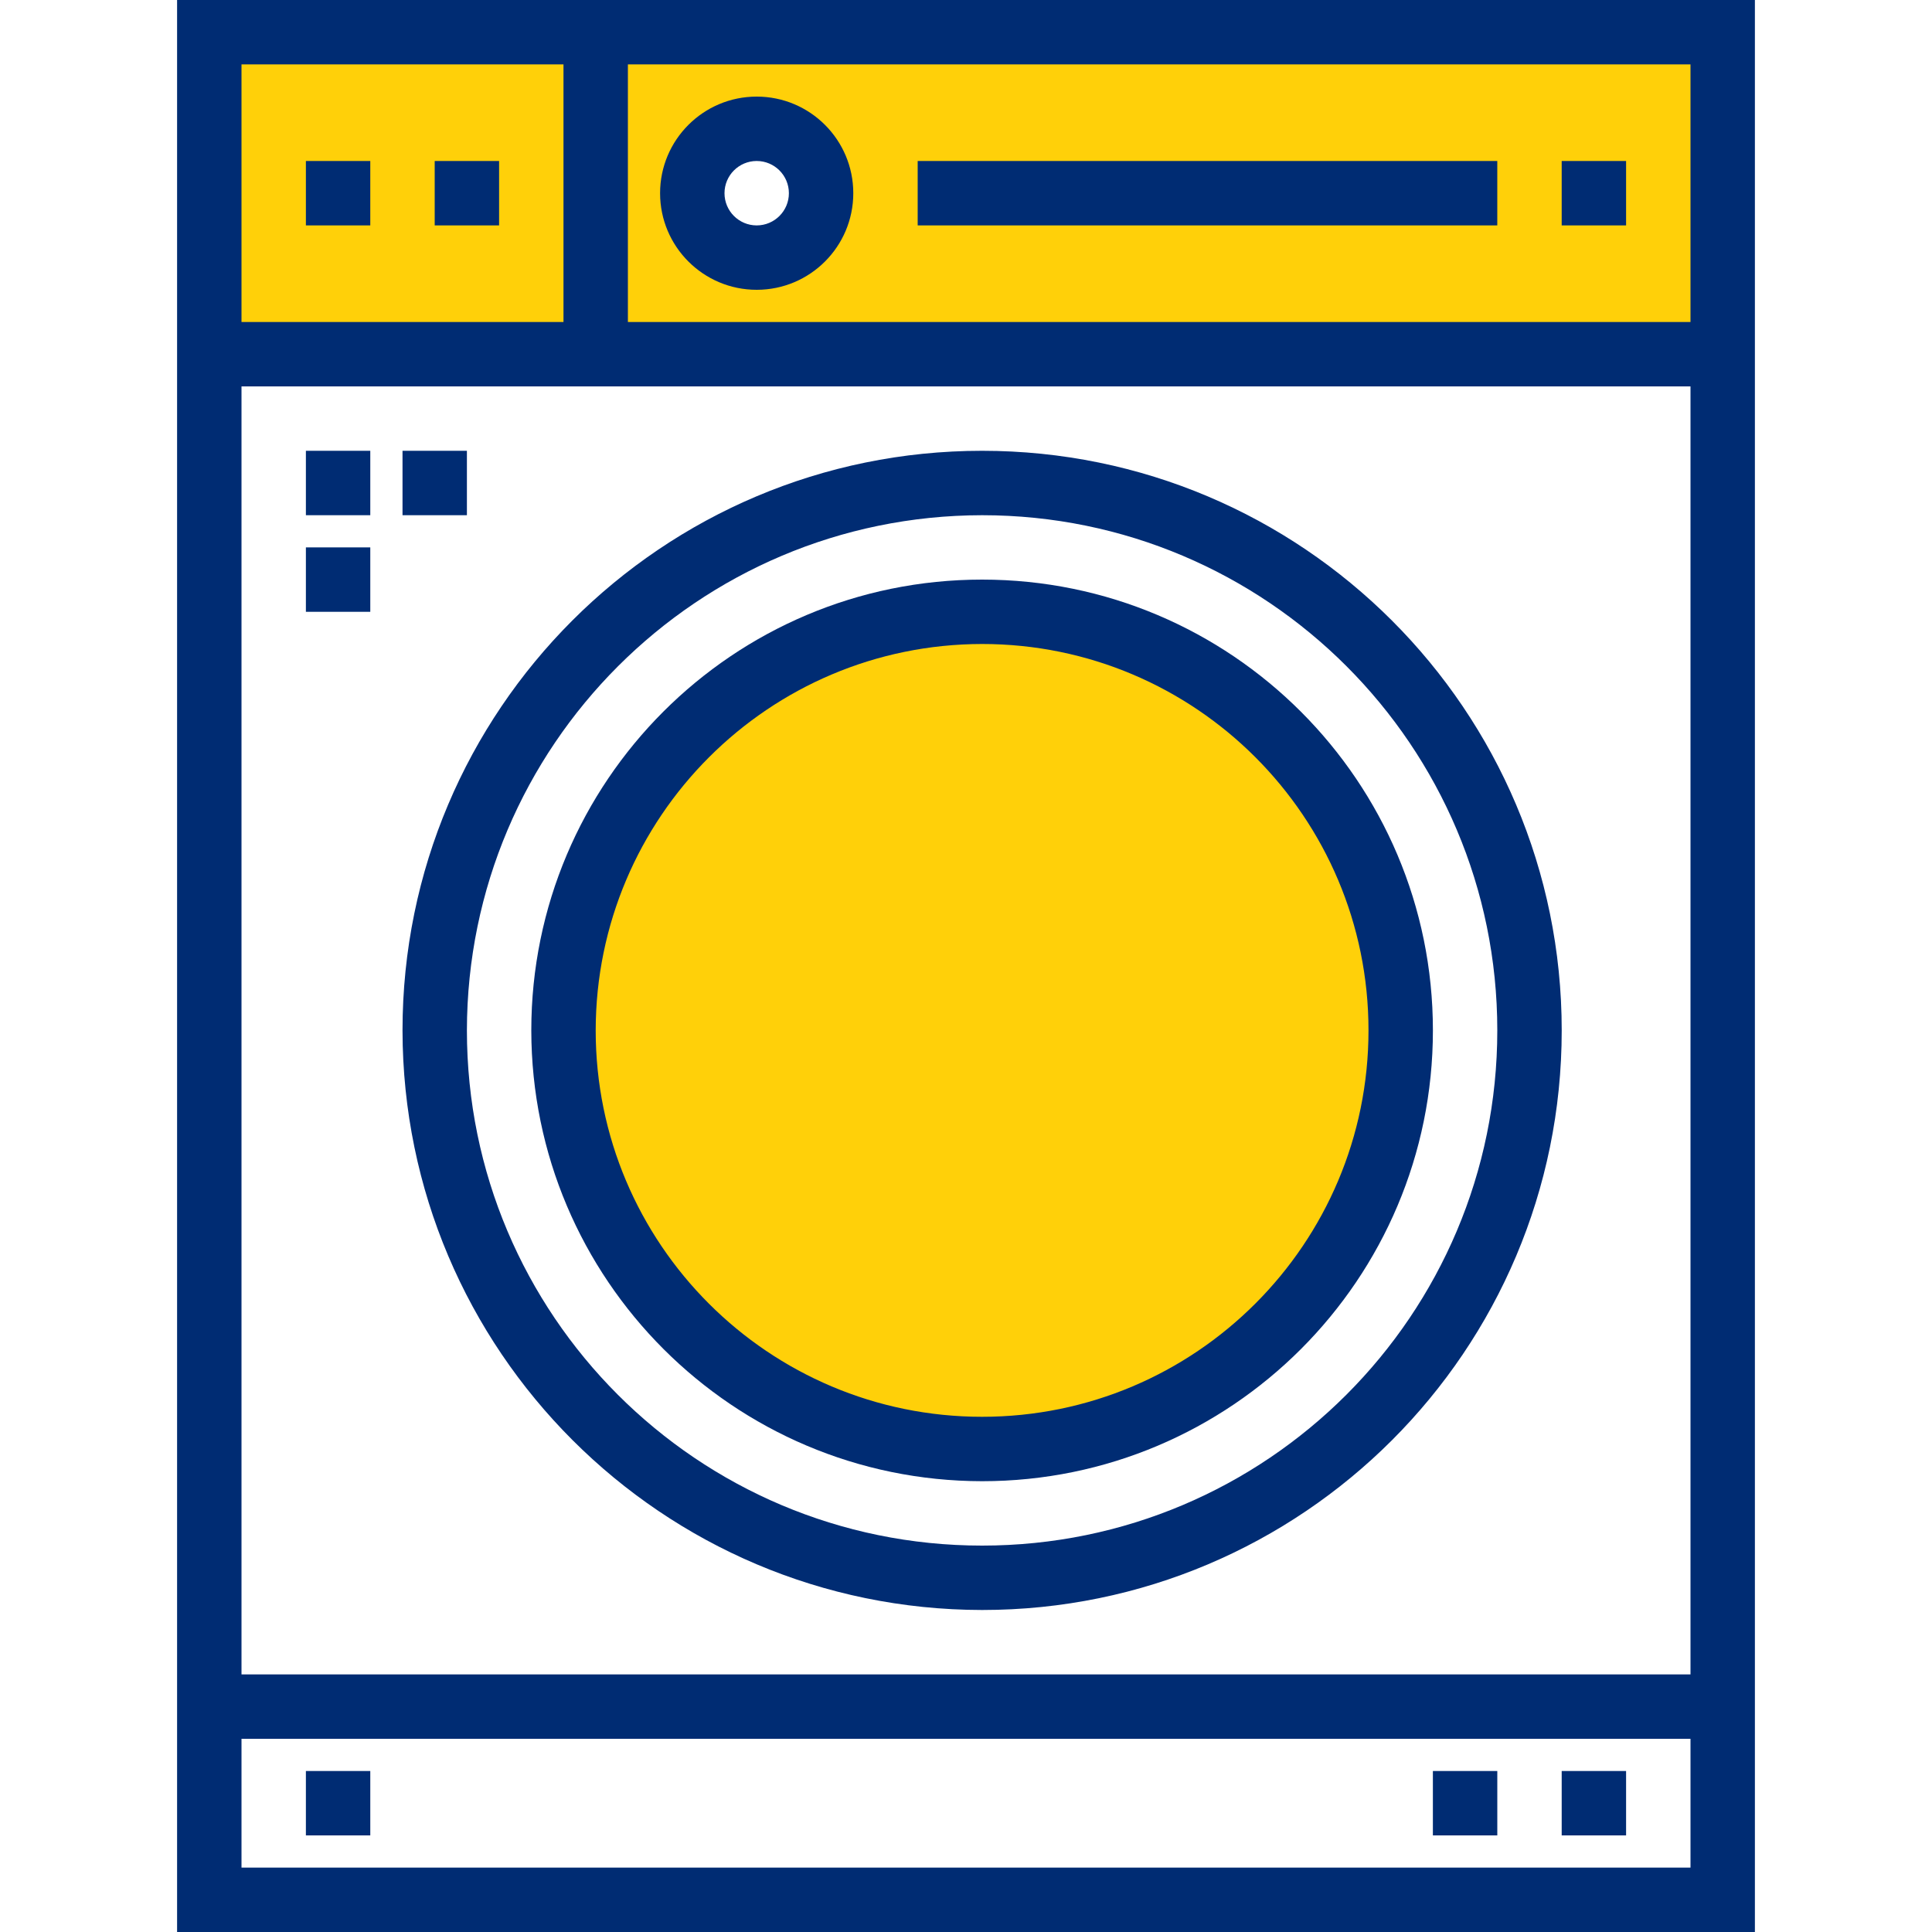 <svg width="100" height="100" viewBox="0 0 100 100" fill="none" xmlns="http://www.w3.org/2000/svg">
<path d="M30.834 1.667H10.834V18.333H30.834V1.667Z" fill="#FFD009"/>
<path d="M89.167 18.333V1.667H30.834V18.333H89.167ZM39.167 6.667C41.008 6.667 42.5 8.159 42.5 10C42.5 11.841 41.008 13.333 39.167 13.333C37.326 13.333 35.834 11.841 35.834 10C35.834 8.159 37.326 6.667 39.167 6.667Z" fill="#FFD009"/>
<path d="M50.833 75C62.799 75 72.5 65.299 72.5 53.333C72.5 41.367 62.799 31.667 50.833 31.667C38.867 31.667 29.166 41.367 29.166 53.333C29.166 65.299 38.867 75 50.833 75Z" fill="#FFD009"/>
<path d="M9.166 0V100H90.833V0H9.166ZM87.5 16.667H32.5V3.333H87.5V16.667ZM87.5 20V86.667H12.5V20H87.5ZM29.166 3.333V16.667H12.5V3.333H29.166ZM12.5 96.667V90H87.5V96.667H12.5Z" fill="#002C73"/>
<path d="M15.833 8.333H19.166V11.667H15.833V8.333Z" fill="#002C73"/>
<path d="M22.5 8.333H25.833V11.667H22.5V8.333Z" fill="#002C73"/>
<path d="M39.166 15C41.928 15 44.166 12.761 44.166 10C44.166 7.239 41.928 5 39.166 5C36.405 5 34.166 7.239 34.166 10C34.166 12.761 36.405 15 39.166 15ZM39.166 8.333C40.087 8.333 40.833 9.08 40.833 10C40.833 10.92 40.087 11.667 39.166 11.667C38.246 11.667 37.5 10.92 37.5 10C37.5 9.08 38.246 8.333 39.166 8.333Z" fill="#002C73"/>
<path d="M47.499 8.333H77.499V11.667H47.499V8.333Z" fill="#002C73"/>
<path d="M80.833 8.333H84.166V11.667H80.833V8.333Z" fill="#002C73"/>
<path d="M50.834 83.333C67.402 83.333 80.834 69.902 80.834 53.333C80.834 36.765 67.402 23.333 50.834 23.333C34.265 23.333 20.834 36.765 20.834 53.333C20.853 69.894 34.273 83.314 50.834 83.333ZM50.834 26.667C65.561 26.667 77.5 38.606 77.5 53.333C77.5 68.061 65.561 80 50.834 80C36.106 80 24.167 68.061 24.167 53.333C24.184 38.613 36.113 26.684 50.834 26.667Z" fill="#002C73"/>
<path d="M50.833 76.667C63.72 76.667 74.167 66.22 74.167 53.333C74.167 40.447 63.72 30 50.833 30C37.947 30 27.5 40.447 27.5 53.333C27.514 66.214 37.953 76.653 50.833 76.667ZM50.833 33.333C61.879 33.333 70.833 42.288 70.833 53.333C70.833 64.379 61.879 73.333 50.833 73.333C39.788 73.333 30.833 64.379 30.833 53.333C30.845 42.292 39.792 33.345 50.833 33.333Z" fill="#002C73"/>
<path d="M80.833 91.667H84.166V95H80.833V91.667Z" fill="#002C73"/>
<path d="M74.166 91.667H77.5V95H74.166V91.667Z" fill="#002C73"/>
<path d="M15.833 91.667H19.166V95H15.833V91.667Z" fill="#002C73"/>
<path d="M15.833 28.333H19.166V31.667H15.833V28.333Z" fill="#002C73"/>
<path d="M15.833 23.333H19.166V26.667H15.833V23.333Z" fill="#002C73"/>
<path d="M20.834 23.333H24.167V26.667H20.834V23.333Z" fill="#002C73"/>
</svg>
